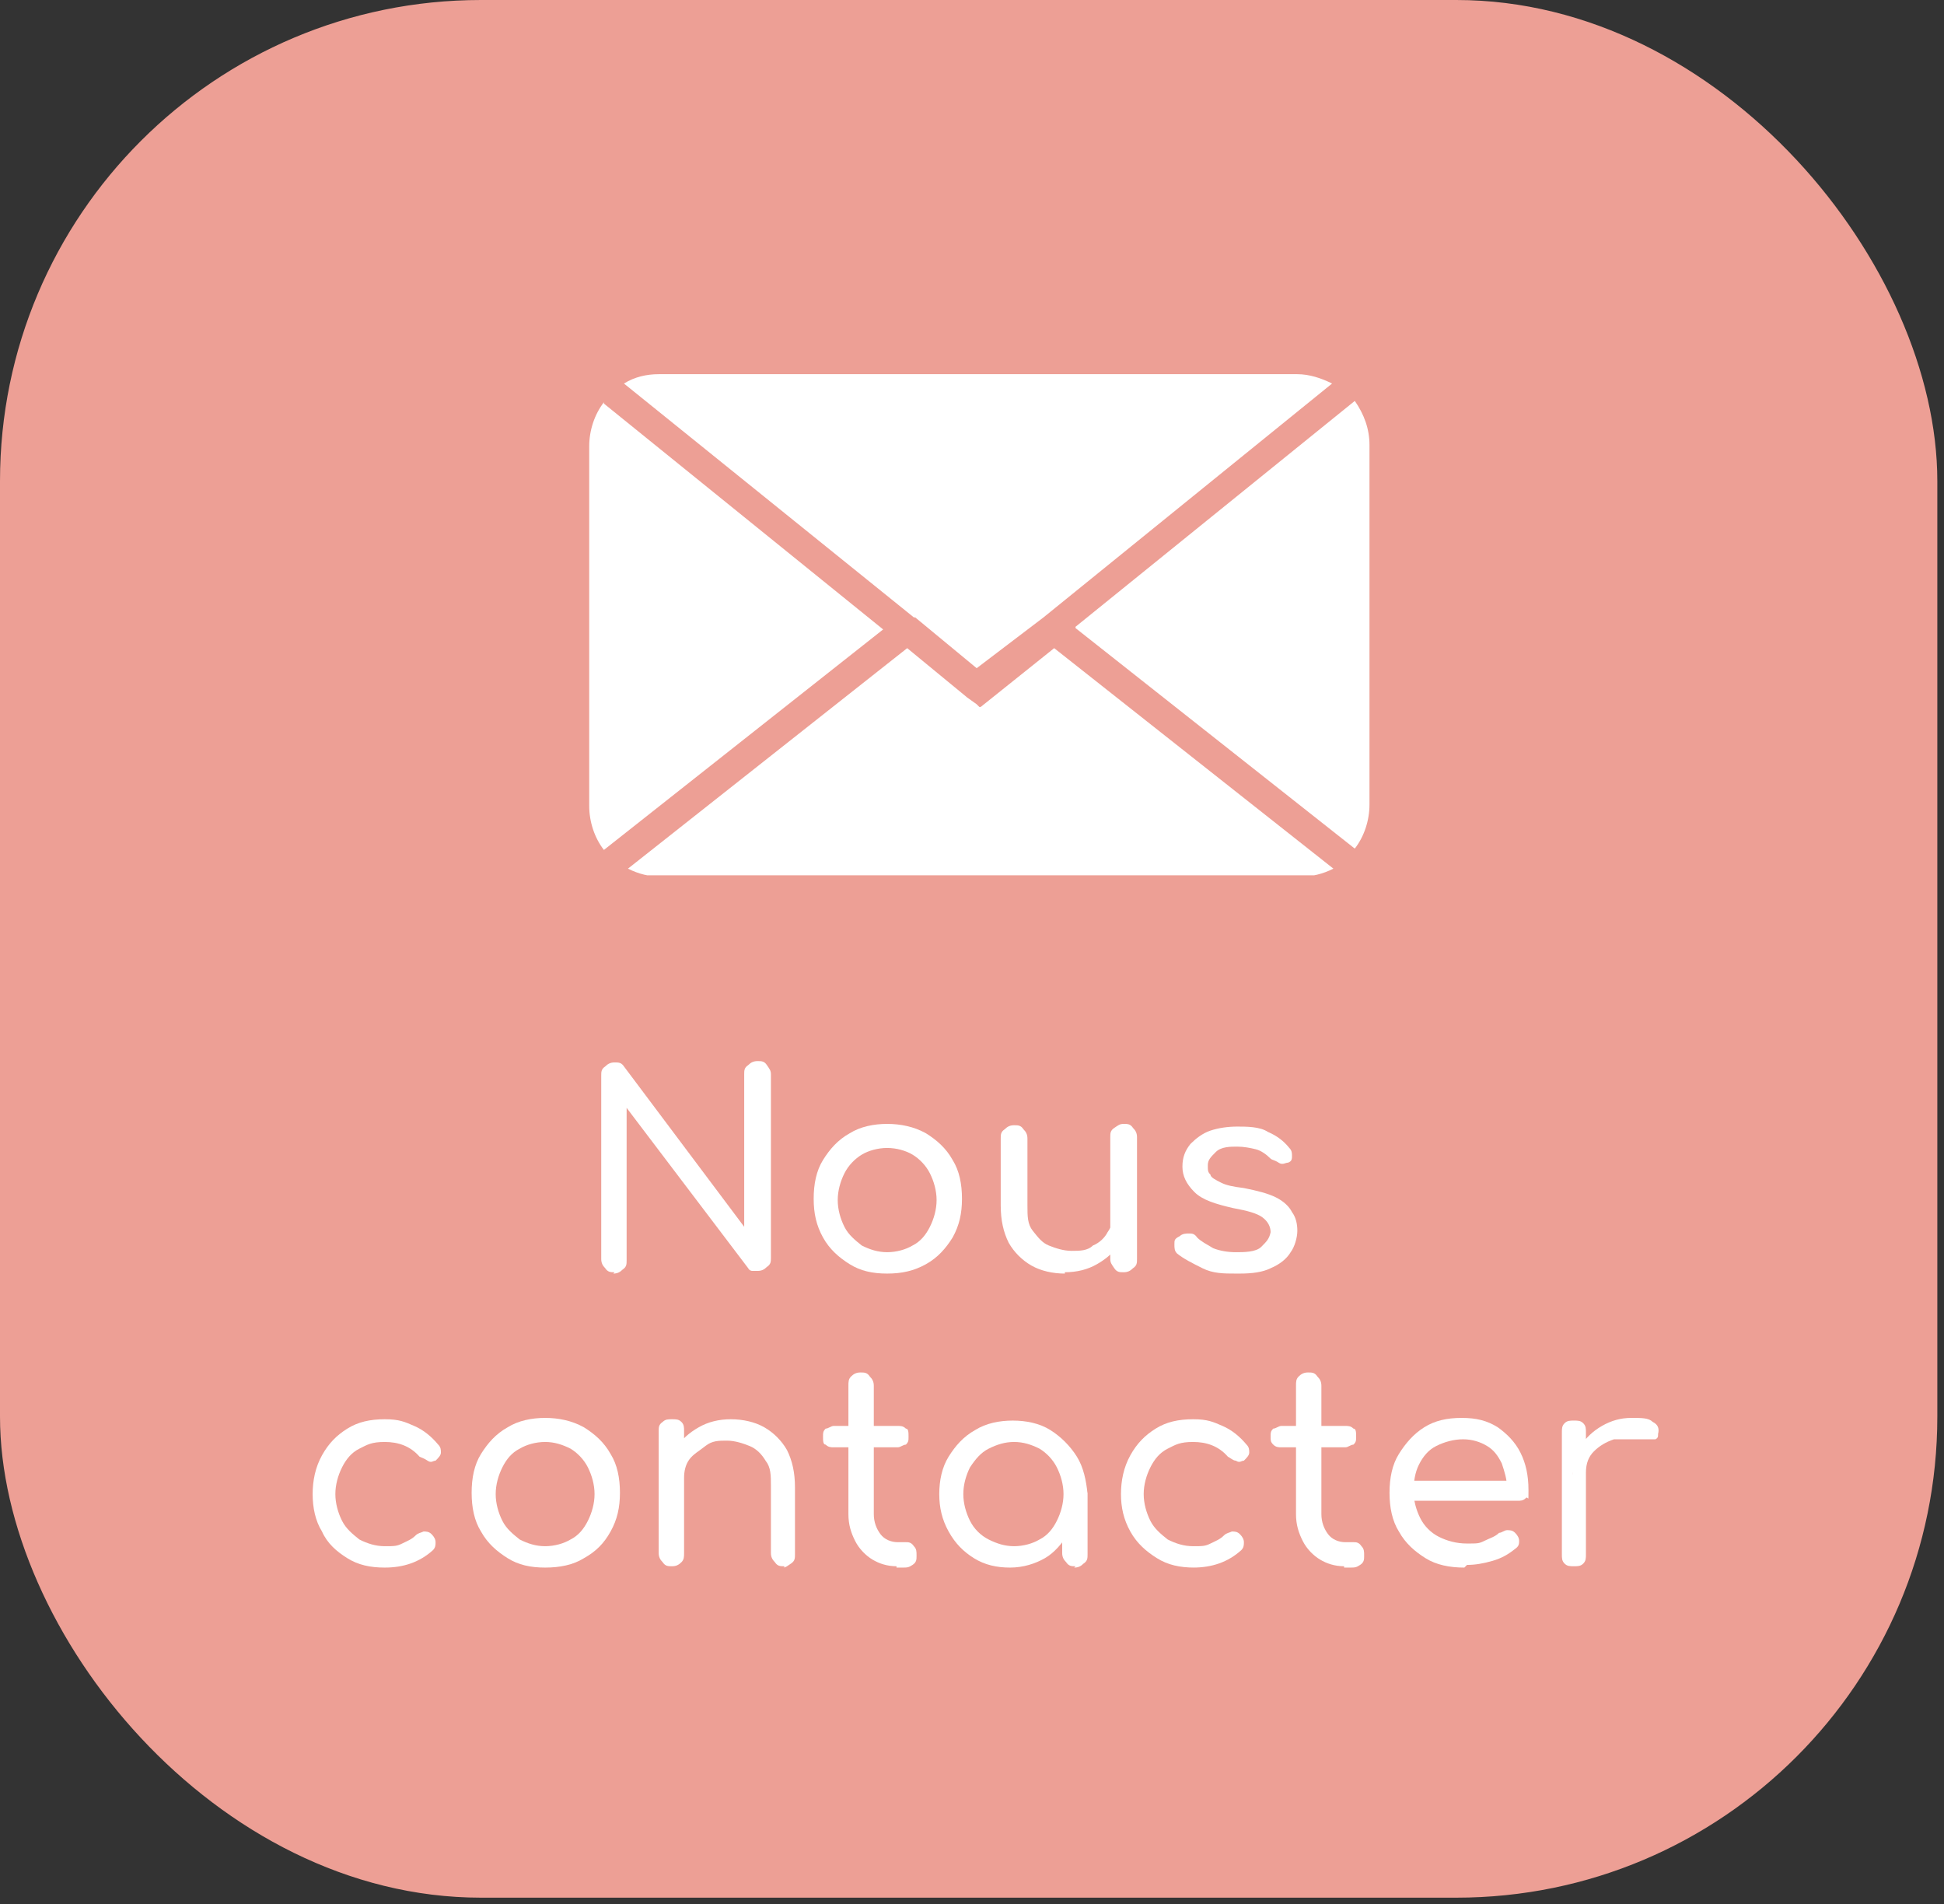 <?xml version="1.0" encoding="UTF-8"?>
<svg id="Calque_1" data-name="Calque 1" xmlns="http://www.w3.org/2000/svg" width="145.5" height="142.5" xmlns:xlink="http://www.w3.org/1999/xlink" version="1.1" viewBox="0 0 145.5 142.5">
  <rect x="0" y="0" width="145.5" height="142.5" fill="#333333" stroke="none"/>
  <defs>
    <clipPath id="clippath">
      <rect x="44.1" y="28" width="58.5" height="37.5" style="fill: none; stroke-width: 0px;"/>
    </clipPath>
  </defs>
  <rect id="Rectangle_2608" data-name="Rectangle 2608" width="145" height="142" rx="36" fill="#ed9f95"/>
  <g id="Nous_contacter" data-name="Nous contacter" style="isolation: isolate;">
    <g style="isolation: isolate;">
      <path d="M46,95.2c-.3,0-.5,0-.7-.3-.2-.2-.3-.4-.3-.7v-13.7c0-.3,0-.5.3-.7.2-.2.4-.3.7-.3s.5,0,.7.3l9,12v-11.4c0-.3,0-.5.3-.7.2-.2.4-.3.7-.3s.5,0,.7.3.3.4.3.7v13.7c0,.3,0,.5-.3.7-.2.2-.4.3-.7.3h-.4c0,0-.2,0-.3-.2l-9.1-12v11.4c0,.3,0,.5-.3.7-.2.2-.4.3-.7.3h0Z" style="fill: #fff; stroke-width: 0px;"/>
      <path d="M66.4,95.3c-1.1,0-2-.2-2.8-.7s-1.5-1.1-2-2-.7-1.8-.7-2.9.2-2.1.7-2.9,1.1-1.5,2-2c.8-.5,1.8-.7,2.8-.7s2,.2,2.9.7c.8.5,1.5,1.1,2,2,.5.8.7,1.8.7,2.9s-.2,2-.7,2.9c-.5.8-1.1,1.5-2,2s-1.8.7-2.9.7ZM66.4,93.7c.7,0,1.4-.2,1.9-.5.6-.3,1-.8,1.3-1.4s.5-1.3.5-2-.2-1.4-.5-2-.8-1.1-1.3-1.4-1.2-.5-1.9-.5-1.4.2-1.9.5-1,.8-1.3,1.4-.5,1.3-.5,2,.2,1.4.5,2,.8,1,1.3,1.4c.6.3,1.2.5,1.9.5Z" style="fill: #fff; stroke-width: 0px;"/>
      <path d="M79.7,95.3c-.9,0-1.8-.2-2.5-.6s-1.3-1-1.7-1.7c-.4-.8-.6-1.7-.6-2.8v-5c0-.3,0-.5.3-.7.2-.2.4-.3.7-.3s.5,0,.7.3c.2.2.3.4.3.7v5c0,.8,0,1.4.4,1.9s.7.9,1.2,1.1,1.1.4,1.7.4,1.2,0,1.6-.4c.5-.2.9-.6,1.1-1,.3-.4.4-.9.4-1.4h1.2c0,.8-.2,1.6-.7,2.2-.4.7-1,1.2-1.7,1.6s-1.5.6-2.4.6h0ZM84.1,95.2c-.3,0-.5,0-.7-.3s-.3-.4-.3-.7v-9.1c0-.3,0-.5.3-.7s.4-.3.7-.3.5,0,.7.3c.2.2.3.4.3.7v9.1c0,.3,0,.5-.3.7-.2.2-.4.3-.7.3Z" style="fill: #fff; stroke-width: 0px;"/>
      <path d="M92.5,95.3c-.9,0-1.7,0-2.5-.4s-1.4-.7-1.9-1.1c-.2-.2-.2-.4-.2-.7s0-.4.4-.6c.2-.2.5-.2.7-.2s.4,0,.6.3c.3.3.7.5,1.2.8.5.2,1.1.3,1.7.3s1.5,0,1.9-.4.6-.6.7-1.1c0-.4-.2-.8-.6-1.1s-1.1-.5-2.2-.7c-1.3-.3-2.3-.6-2.9-1.2s-.9-1.2-.9-1.9.2-1.2.6-1.7c.4-.4.9-.8,1.5-1s1.3-.3,2-.3,1.7,0,2.3.4c.7.3,1.2.7,1.6,1.2.2.2.2.4.2.6s0,.4-.3.5c-.2,0-.4.2-.7,0s-.5-.2-.6-.3c-.3-.3-.7-.6-1.1-.7s-.9-.2-1.4-.2-1.2,0-1.6.4-.6.6-.6,1,0,.5.2.7c0,.2.4.4.8.6s.9.3,1.7.4c1,.2,1.8.4,2.4.7s1,.7,1.2,1.1c.3.4.4.9.4,1.4s-.2,1.2-.5,1.6c-.3.5-.8.9-1.5,1.2-.6.3-1.4.4-2.3.4h-.3Z" style="fill: #fff; stroke-width: 0px;"/>
    </g>
    <g style="isolation: isolate;">
      <path d="M28.8,117.3c-1.1,0-2-.2-2.8-.7s-1.5-1.1-1.9-2c-.5-.8-.7-1.8-.7-2.8s.2-2,.7-2.9,1.1-1.5,1.9-2,1.7-.7,2.8-.7,1.5.2,2.2.5,1.3.8,1.8,1.4c.2.2.2.4.2.6s-.2.4-.4.6c-.2,0-.3.2-.6,0s-.4-.2-.6-.3c-.7-.8-1.6-1.1-2.6-1.1s-1.3.2-1.9.5-1,.8-1.3,1.4-.5,1.3-.5,2,.2,1.4.5,2,.8,1,1.3,1.4c.6.3,1.2.5,1.9.5s.9,0,1.3-.2.7-.3,1-.6c.2-.2.4-.2.6-.3.2,0,.4,0,.6.2.2.2.3.4.3.6s0,.4-.2.6c-1,.9-2.2,1.3-3.6,1.3h0Z" style="fill: #fff; stroke-width: 0px;"/>
      <path d="M40.8,117.3c-1.1,0-2-.2-2.8-.7s-1.5-1.1-2-2c-.5-.8-.7-1.8-.7-2.9s.2-2.1.7-2.9,1.1-1.5,2-2c.8-.5,1.8-.7,2.8-.7s2,.2,2.9.7c.8.5,1.5,1.1,2,2,.5.8.7,1.8.7,2.9s-.2,2-.7,2.9-1.1,1.5-2,2c-.8.5-1.8.7-2.9.7ZM40.8,115.7c.7,0,1.4-.2,1.9-.5.6-.3,1-.8,1.3-1.4s.5-1.3.5-2-.2-1.4-.5-2-.8-1.1-1.3-1.4c-.6-.3-1.2-.5-1.9-.5s-1.4.2-1.9.5c-.6.3-1,.8-1.3,1.4s-.5,1.3-.5,2,.2,1.4.5,2,.8,1,1.3,1.4c.6.3,1.2.5,1.9.5Z" style="fill: #fff; stroke-width: 0px;"/>
      <path d="M50.3,117.2c-.3,0-.5,0-.7-.3-.2-.2-.3-.4-.3-.7v-9.1c0-.3,0-.5.3-.7.2-.2.4-.2.7-.2s.5,0,.7.2.2.4.2.7v9.1c0,.3,0,.5-.2.7s-.4.3-.7.3ZM58.7,117.2c-.3,0-.5,0-.7-.3-.2-.2-.3-.4-.3-.7v-5c0-.8,0-1.4-.4-1.9-.3-.5-.7-.9-1.2-1.1s-1.1-.4-1.7-.4-1.1,0-1.6.4-.9.6-1.2,1-.4.9-.4,1.4h-1.2c0-.8.2-1.6.6-2.2.4-.7,1-1.2,1.7-1.6s1.5-.6,2.4-.6,1.8.2,2.5.6,1.3,1,1.7,1.7c.4.8.6,1.7.6,2.8v5c0,.3,0,.5-.3.7s-.4.3-.6.3h.1Z" style="fill: #fff; stroke-width: 0px;"/>
      <path d="M62.4,108.3c-.2,0-.4,0-.6-.2-.2,0-.2-.3-.2-.6s0-.4.2-.6c.2,0,.4-.2.6-.2h4.8c.2,0,.4,0,.6.2.2,0,.2.3.2.6s0,.4-.2.6c-.2,0-.4.2-.6.2h-4.8ZM67.1,117.2c-.7,0-1.3-.2-1.8-.5s-1-.8-1.3-1.4-.5-1.2-.5-2v-9.6c0-.3,0-.5.2-.7s.4-.3.7-.3.5,0,.7.3c.2.2.3.4.3.7v9.6c0,.6.2,1.1.5,1.5s.8.6,1.3.6h.6c.2,0,.4,0,.6.3.2.2.2.4.2.7s0,.5-.3.7-.4.2-.8.2h-.4,0Z" style="fill: #fff; stroke-width: 0px;"/>
      <path d="M75.6,117.3c-1,0-1.9-.2-2.7-.7-.8-.5-1.4-1.1-1.9-2s-.7-1.8-.7-2.8.2-2,.7-2.8,1.1-1.5,2-2c.8-.5,1.8-.7,2.8-.7s2,.2,2.8.7,1.5,1.2,2,2,.7,1.8.8,2.8l-.7.2c0,1-.2,1.9-.7,2.7s-1.1,1.5-1.8,1.9-1.6.7-2.6.7h0ZM75.9,115.7c.7,0,1.4-.2,1.9-.5.6-.3,1-.8,1.3-1.4s.5-1.3.5-2-.2-1.4-.5-2-.8-1.1-1.3-1.4c-.6-.3-1.2-.5-1.9-.5s-1.3.2-1.9.5-1,.8-1.4,1.4c-.3.6-.5,1.3-.5,2s.2,1.4.5,2,.8,1.1,1.4,1.4,1.2.5,1.9.5ZM80.5,117.2c-.3,0-.5,0-.7-.3-.2-.2-.3-.4-.3-.7v-3.2l.4-1.9,1.5.6v4.6c0,.3,0,.5-.3.7-.2.2-.4.3-.7.3h0Z" style="fill: #fff; stroke-width: 0px;"/>
      <path d="M89.4,117.3c-1.1,0-2-.2-2.8-.7s-1.5-1.1-2-2-.7-1.8-.7-2.8.2-2,.7-2.9,1.1-1.5,1.9-2,1.7-.7,2.8-.7,1.5.2,2.2.5,1.3.8,1.8,1.4c.2.2.2.4.2.6s-.2.4-.4.6c-.2,0-.3.2-.6,0-.2,0-.4-.2-.6-.3-.7-.8-1.6-1.1-2.6-1.1s-1.3.2-1.9.5-1,.8-1.3,1.4-.5,1.3-.5,2,.2,1.4.5,2,.8,1,1.3,1.4c.6.3,1.2.5,1.9.5s.9,0,1.3-.2.7-.3,1-.6c.2-.2.4-.2.6-.3.2,0,.4,0,.6.2s.3.4.3.6,0,.4-.2.6c-1,.9-2.2,1.3-3.6,1.3h0Z" style="fill: #fff; stroke-width: 0px;"/>
      <path d="M95.9,108.3c-.2,0-.4,0-.6-.2s-.2-.3-.2-.6,0-.4.2-.6c.2,0,.4-.2.6-.2h4.8c.2,0,.4,0,.6.2.2,0,.2.3.2.6s0,.4-.2.6c-.2,0-.4.2-.6.2h-4.8ZM100.6,117.2c-.7,0-1.3-.2-1.8-.5s-1-.8-1.3-1.4-.5-1.2-.5-2v-9.6c0-.3,0-.5.2-.7s.4-.3.7-.3.5,0,.7.3c.2.2.3.4.3.7v9.6c0,.6.2,1.1.5,1.5s.8.6,1.3.6h.6c.2,0,.4,0,.6.3.2.2.2.4.2.7s0,.5-.3.7-.4.2-.8.2h-.4,0Z" style="fill: #fff; stroke-width: 0px;"/>
      <path d="M109.6,117.3c-1.1,0-2.1-.2-2.9-.7s-1.5-1.1-2-2c-.5-.8-.7-1.8-.7-2.9s.2-2.1.7-2.9,1.1-1.5,1.9-2,1.7-.7,2.8-.7,1.9.2,2.7.7c.7.5,1.3,1.1,1.7,1.9.4.8.6,1.7.6,2.8s0,.4-.2.6-.4.2-.6.2h-8.2v-1.5h8.2l-.8.6c0-.7-.2-1.3-.4-1.9-.3-.6-.6-1-1.1-1.3s-1.1-.5-1.8-.5-1.4.2-2,.5-1,.8-1.3,1.4-.4,1.3-.4,2,.2,1.4.5,2,.8,1.1,1.4,1.4,1.3.5,2.1.5.9,0,1.3-.2.8-.3,1.1-.6c.2,0,.4-.2.6-.2s.4,0,.6.2.3.4.3.6,0,.4-.3.6c-.5.4-1,.7-1.7.9-.7.2-1.3.3-1.9.3l-.2.2Z" style="fill: #fff; stroke-width: 0px;"/>
      <path d="M117.8,117.2c-.3,0-.5,0-.7-.2s-.2-.4-.2-.7v-9.1c0-.3,0-.5.2-.7s.4-.2.7-.2.5,0,.7.2.2.4.2.7v9.1c0,.3,0,.5-.2.7s-.4.2-.7.2ZM117.7,110.4c0-.8.2-1.5.6-2.2.4-.6.9-1.1,1.6-1.5s1.4-.6,2.2-.6,1.3,0,1.6.3c.4.2.5.5.4.9,0,.2,0,.3-.2.4,0,0-.3,0-.4,0h-.5c-.8,0-1.5,0-2.2,0-.6.2-1.1.5-1.5.9s-.6.9-.6,1.6h-1Z" style="fill: #fff; stroke-width: 0px;"/>
    </g>
  </g>
  <g id="Groupe_1259" data-name="Groupe 1259">
    <g style="clip-path: url(#clippath);">
      <g id="Groupe_1258" data-name="Groupe 1258">
        <path id="Tracé_1649" data-name="Tracé 1649" d="M73.3,52.9l-.2-.2h0l-.7-.5-4.5-3.7-20.9,16.5c.8.4,1.6.6,2.5.6h47.8c.9,0,1.7-.2,2.5-.6l-20.9-16.5-5.5,4.4h0Z" style="fill: #fff; stroke-width: 0px;"/>
        <path id="Tracé_1650" data-name="Tracé 1650" d="M45.2,30.1c-.7.9-1.1,2.1-1.1,3.3v26.9c0,1.2.4,2.4,1.1,3.3l20.9-16.5-20.9-16.9h0Z" style="fill: #fff; stroke-width: 0px;"/>
        <path id="Tracé_1651" data-name="Tracé 1651" d="M68.5,46.2l4.6,3.8,5-3.8h0l21.6-17.5c-.8-.4-1.7-.7-2.6-.7h-47.8c-.9,0-1.8.2-2.6.7l21.7,17.5h0Z" style="fill: #fff; stroke-width: 0px;"/>
        <path id="Tracé_1652" data-name="Tracé 1652" d="M80.5,47l20.9,16.5c.7-.9,1.1-2.1,1.1-3.3v-26.9c0-1.2-.4-2.3-1.1-3.3l-20.9,16.9h0Z" style="fill: #fff; stroke-width: 0px;"/>
      </g>
    </g>
  </g>
</svg>